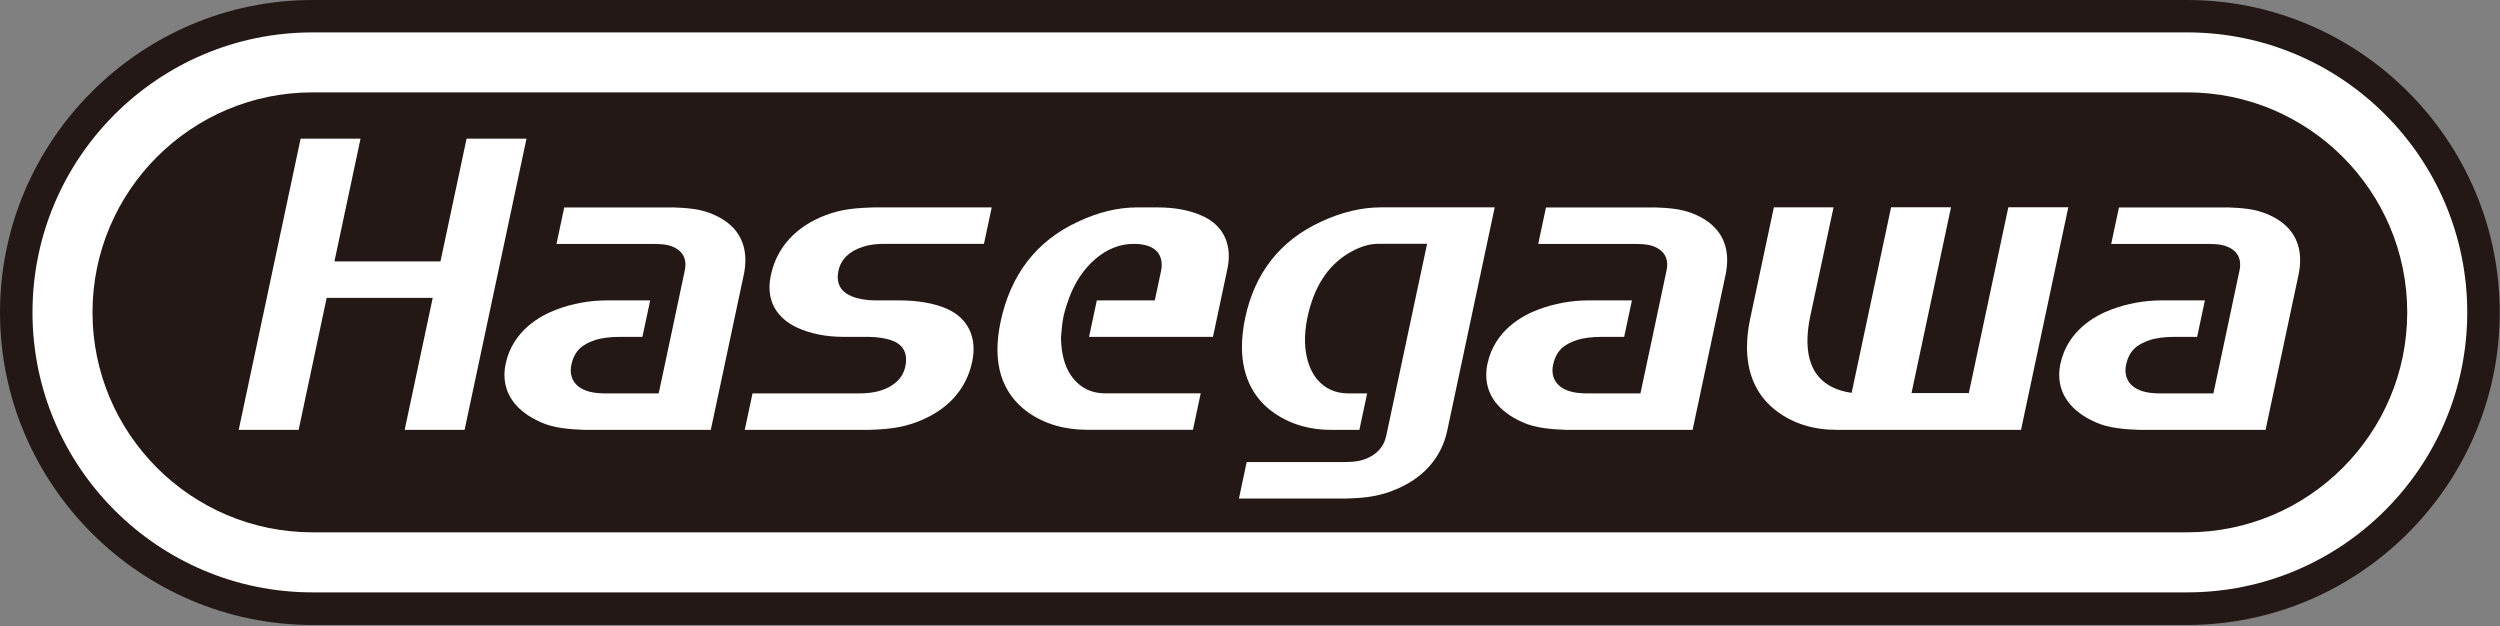 <svg width="567" height="142" viewBox="0 0 567 142" fill="none" xmlns="http://www.w3.org/2000/svg">
<rect x="0" y="0" width="567" height="142" fill="#808080" stroke="none"/>
<g clip-path="url(#clip0_2029_82)">
<path d="M566.94 70.87C566.94 109.85 535.05 141.74 496.07 141.74H70.87C31.89 141.74 0 109.85 0 70.87C0 31.89 31.89 0 70.87 0H496.07C535.05 0 566.94 31.89 566.94 70.87Z" fill="#231815"/>
<path d="M7.37 70.84C7.37 35.83 35.85 7.35 70.87 7.35H496.07C531.08 7.35 559.57 35.83 559.57 70.85C559.57 105.87 531.09 134.35 496.07 134.35H70.87C35.86 134.35 7.37 105.87 7.37 70.85V70.84ZM70.87 20.95C43.36 20.95 20.98 43.33 20.98 70.84C20.98 98.35 43.36 120.73 70.87 120.73H496.07C523.58 120.73 545.96 98.35 545.96 70.84C545.96 43.33 523.58 20.95 496.07 20.95H70.87Z" fill="white"/>
<path d="M180.85 74.33C177.94 73 173.28 69.68 174.83 62.42C176.18 56.08 180.49 51.36 187.31 48.78C190.95 47.37 194.62 47.15 198.07 47.04H224.92L223.16 55.31H200.71C199.21 55.31 197.42 55.39 195.64 56C192.6 56.98 190.71 58.84 190.17 61.38C190.06 61.9 190 62.39 190 62.86C190 64.9 191.07 66.36 193.21 67.22C194.63 67.8 196.58 68.13 198.57 68.13H204.01C208.22 68.13 212.04 68.81 214.78 70.05C219.58 72.18 221.66 76.57 220.48 82.09C219.13 88.42 214.8 93.13 207.94 95.71C204.2 97.16 200.45 97.39 197.23 97.49H168.91L170.67 89.22H194.71C196.22 89.22 198.01 89.14 199.84 88.54C202.88 87.55 204.78 85.69 205.32 83.15C205.44 82.59 205.5 82.05 205.5 81.56C205.5 79.54 204.5 78.11 202.51 77.31C201.15 76.75 198.96 76.4 196.92 76.4H191.25C187.43 76.4 183.84 75.69 180.85 74.33Z" fill="white"/>
<path d="M505 47.03C508.37 47.14 511.65 47.35 514.69 48.77C519.3 50.85 521.67 54.34 521.67 58.99C521.67 60.04 521.55 61.14 521.31 62.31L513.83 97.5H485.38C481.82 97.38 478.11 97.09 475.17 95.72C469.84 93.34 467.03 89.6 467.03 85.04C467.03 84.22 467.12 83.36 467.31 82.49C468.91 74.95 475.23 71.55 478.85 70.2C482.42 68.85 486.35 68.13 490.2 68.13H500.07L498.31 76.4H493.26C490.88 76.4 488.94 76.66 487.47 77.17C484.82 78.08 482.91 79.38 482.19 82.76C482.1 83.19 482.05 83.61 482.05 84.01C482.05 86.08 483.24 87.73 485.39 88.54C486.97 89.15 488.73 89.23 490.25 89.23H502C502 89.23 507.84 61.83 507.89 61.48C508.51 58.76 507.49 56.81 504.94 55.86C503.55 55.32 501.72 55.32 499.95 55.32H478.82L480.58 47.05H505V47.03Z" fill="white"/>
<path d="M375.05 47.03C378.42 47.14 381.7 47.35 384.74 48.77C389.35 50.85 391.72 54.34 391.72 58.99C391.72 60.04 391.6 61.14 391.36 62.31L383.88 97.5H355.43C351.87 97.38 348.16 97.09 345.22 95.72C339.89 93.34 337.08 89.6 337.08 85.04C337.08 84.22 337.17 83.36 337.36 82.49C338.96 74.95 345.28 71.55 348.9 70.2C352.47 68.85 356.4 68.13 360.25 68.13H370.12L368.36 76.4H363.31C360.93 76.4 358.99 76.66 357.52 77.17C354.87 78.08 352.96 79.38 352.24 82.76C352.15 83.19 352.1 83.61 352.1 84.01C352.1 86.08 353.29 87.73 355.44 88.54C357.02 89.15 358.78 89.23 360.3 89.23H372.05C372.05 89.23 377.89 61.83 377.94 61.48C378.56 58.76 377.54 56.81 374.99 55.86C373.6 55.32 371.77 55.32 370 55.32H348.87L350.63 47.05H375.05V47.03Z" fill="white"/>
<path d="M152.39 47.03C155.76 47.14 159.04 47.35 162.08 48.77C166.69 50.85 169.05 54.34 169.05 58.99C169.05 60.04 168.93 61.14 168.69 62.31L161.21 97.5H132.76C129.2 97.38 125.49 97.09 122.55 95.72C117.22 93.34 114.41 89.6 114.41 85.04C114.41 84.22 114.5 83.36 114.69 82.49C116.29 74.95 122.61 71.55 126.23 70.2C129.8 68.85 133.73 68.13 137.59 68.13H147.46C147.33 68.75 145.79 75.99 145.7 76.4H140.65C138.27 76.4 136.33 76.66 134.86 77.17C132.21 78.08 130.3 79.38 129.58 82.76C129.49 83.19 129.44 83.61 129.44 84.01C129.44 86.08 130.63 87.73 132.78 88.54C134.36 89.15 136.12 89.23 137.64 89.23H149.39C149.39 89.23 155.23 61.83 155.28 61.48C155.9 58.76 154.88 56.81 152.33 55.86C150.94 55.32 149.11 55.32 147.34 55.32H126.21L127.97 47.05H152.39V47.03Z" fill="white"/>
<path d="M119.41 31.44L105.37 97.49H91.78L98.14 67.56H74.09L67.73 97.49H54.14L68.18 31.45H81.77L75.85 59.29H99.9L105.82 31.45H119.41V31.44Z" fill="white"/>
<path d="M288.44 93.28C285.14 90.81 281.67 86.37 281.67 78.67C281.67 76.7 281.9 74.52 282.41 72.1C284.59 61.84 290.4 54.49 299.68 50.25C304.3 48.11 308.85 47.03 313.18 47.03H339L328.23 97.69C326.86 104.04 322.54 108.76 315.75 111.33C312.08 112.75 308.71 112.97 305.28 113.07H280.99L282.75 104.8H303.99C305.68 104.8 307.59 104.8 309.21 104.26C312.08 103.33 313.88 101.42 314.42 98.73C314.51 98.41 319.45 75.12 323.59 55.64L323.66 55.3H312.47C310.43 55.3 308.16 56.04 305.72 57.51C301.06 60.35 297.97 65.2 296.54 71.93C294.71 80.56 297.78 84.95 298.77 86.09C300.57 88.17 302.91 89.22 305.72 89.22H310.07L308.31 97.49H301.91C296.72 97.49 292.19 96.07 288.45 93.28H288.44Z" fill="white"/>
<path d="M233.16 93.52C227.07 89.12 224.97 82.2 226.94 72.95C229.2 62.29 235.06 54.68 244.35 50.35C248.97 48.15 253.51 47.04 257.85 47.04H262.47C266.48 47.04 269.82 47.67 272.67 48.96C276.59 50.7 278.69 53.95 278.69 58.08C278.69 59.01 278.58 59.98 278.37 60.99L275.1 76.4H247L248.76 68.13H261.91L263.32 61.49C263.43 60.99 263.48 60.51 263.48 60.05C263.48 58.94 263.17 57.99 262.56 57.23C261.53 55.95 259.7 55.31 257.13 55.31C253.98 55.31 251.03 56.48 248.37 58.79C245.73 61.08 243.73 64.1 242.41 67.75C242.37 67.85 241.53 70.19 241.19 71.81C240.84 73.43 240.64 76.53 240.63 76.66C240.7 80.69 241.68 83.82 243.54 85.99C245.29 88.07 247.61 89.16 250.44 89.21H272.32L270.56 97.48H246.64C241.4 97.48 236.86 96.14 233.16 93.51V93.52Z" fill="white"/>
<path d="M469.09 47.03L458.37 97.49H416.59C411.34 97.49 406.81 96.1 403.11 93.36C398.77 90.15 396.46 85.54 396.24 79.65C396.23 79.36 396.22 79.05 396.22 78.75C396.22 76.77 396.45 74.64 396.92 72.39L402.31 47.02H415.85L410.52 71.92C410.13 73.83 409.93 75.63 409.93 77.28C409.93 77.53 409.93 77.78 409.94 78.02C410.18 84.36 413.45 88.07 419.68 89.06L419.95 89.1L428.9 47.01H442.49L433.53 89.14H446.53L455.49 47.01H469.08L469.09 47.03Z" fill="white"/>
</g>
<defs>
<clipPath id="clip0_2029_82">
<rect width="566.94" height="141.74" fill="white"/>
</clipPath>
</defs>
</svg>
